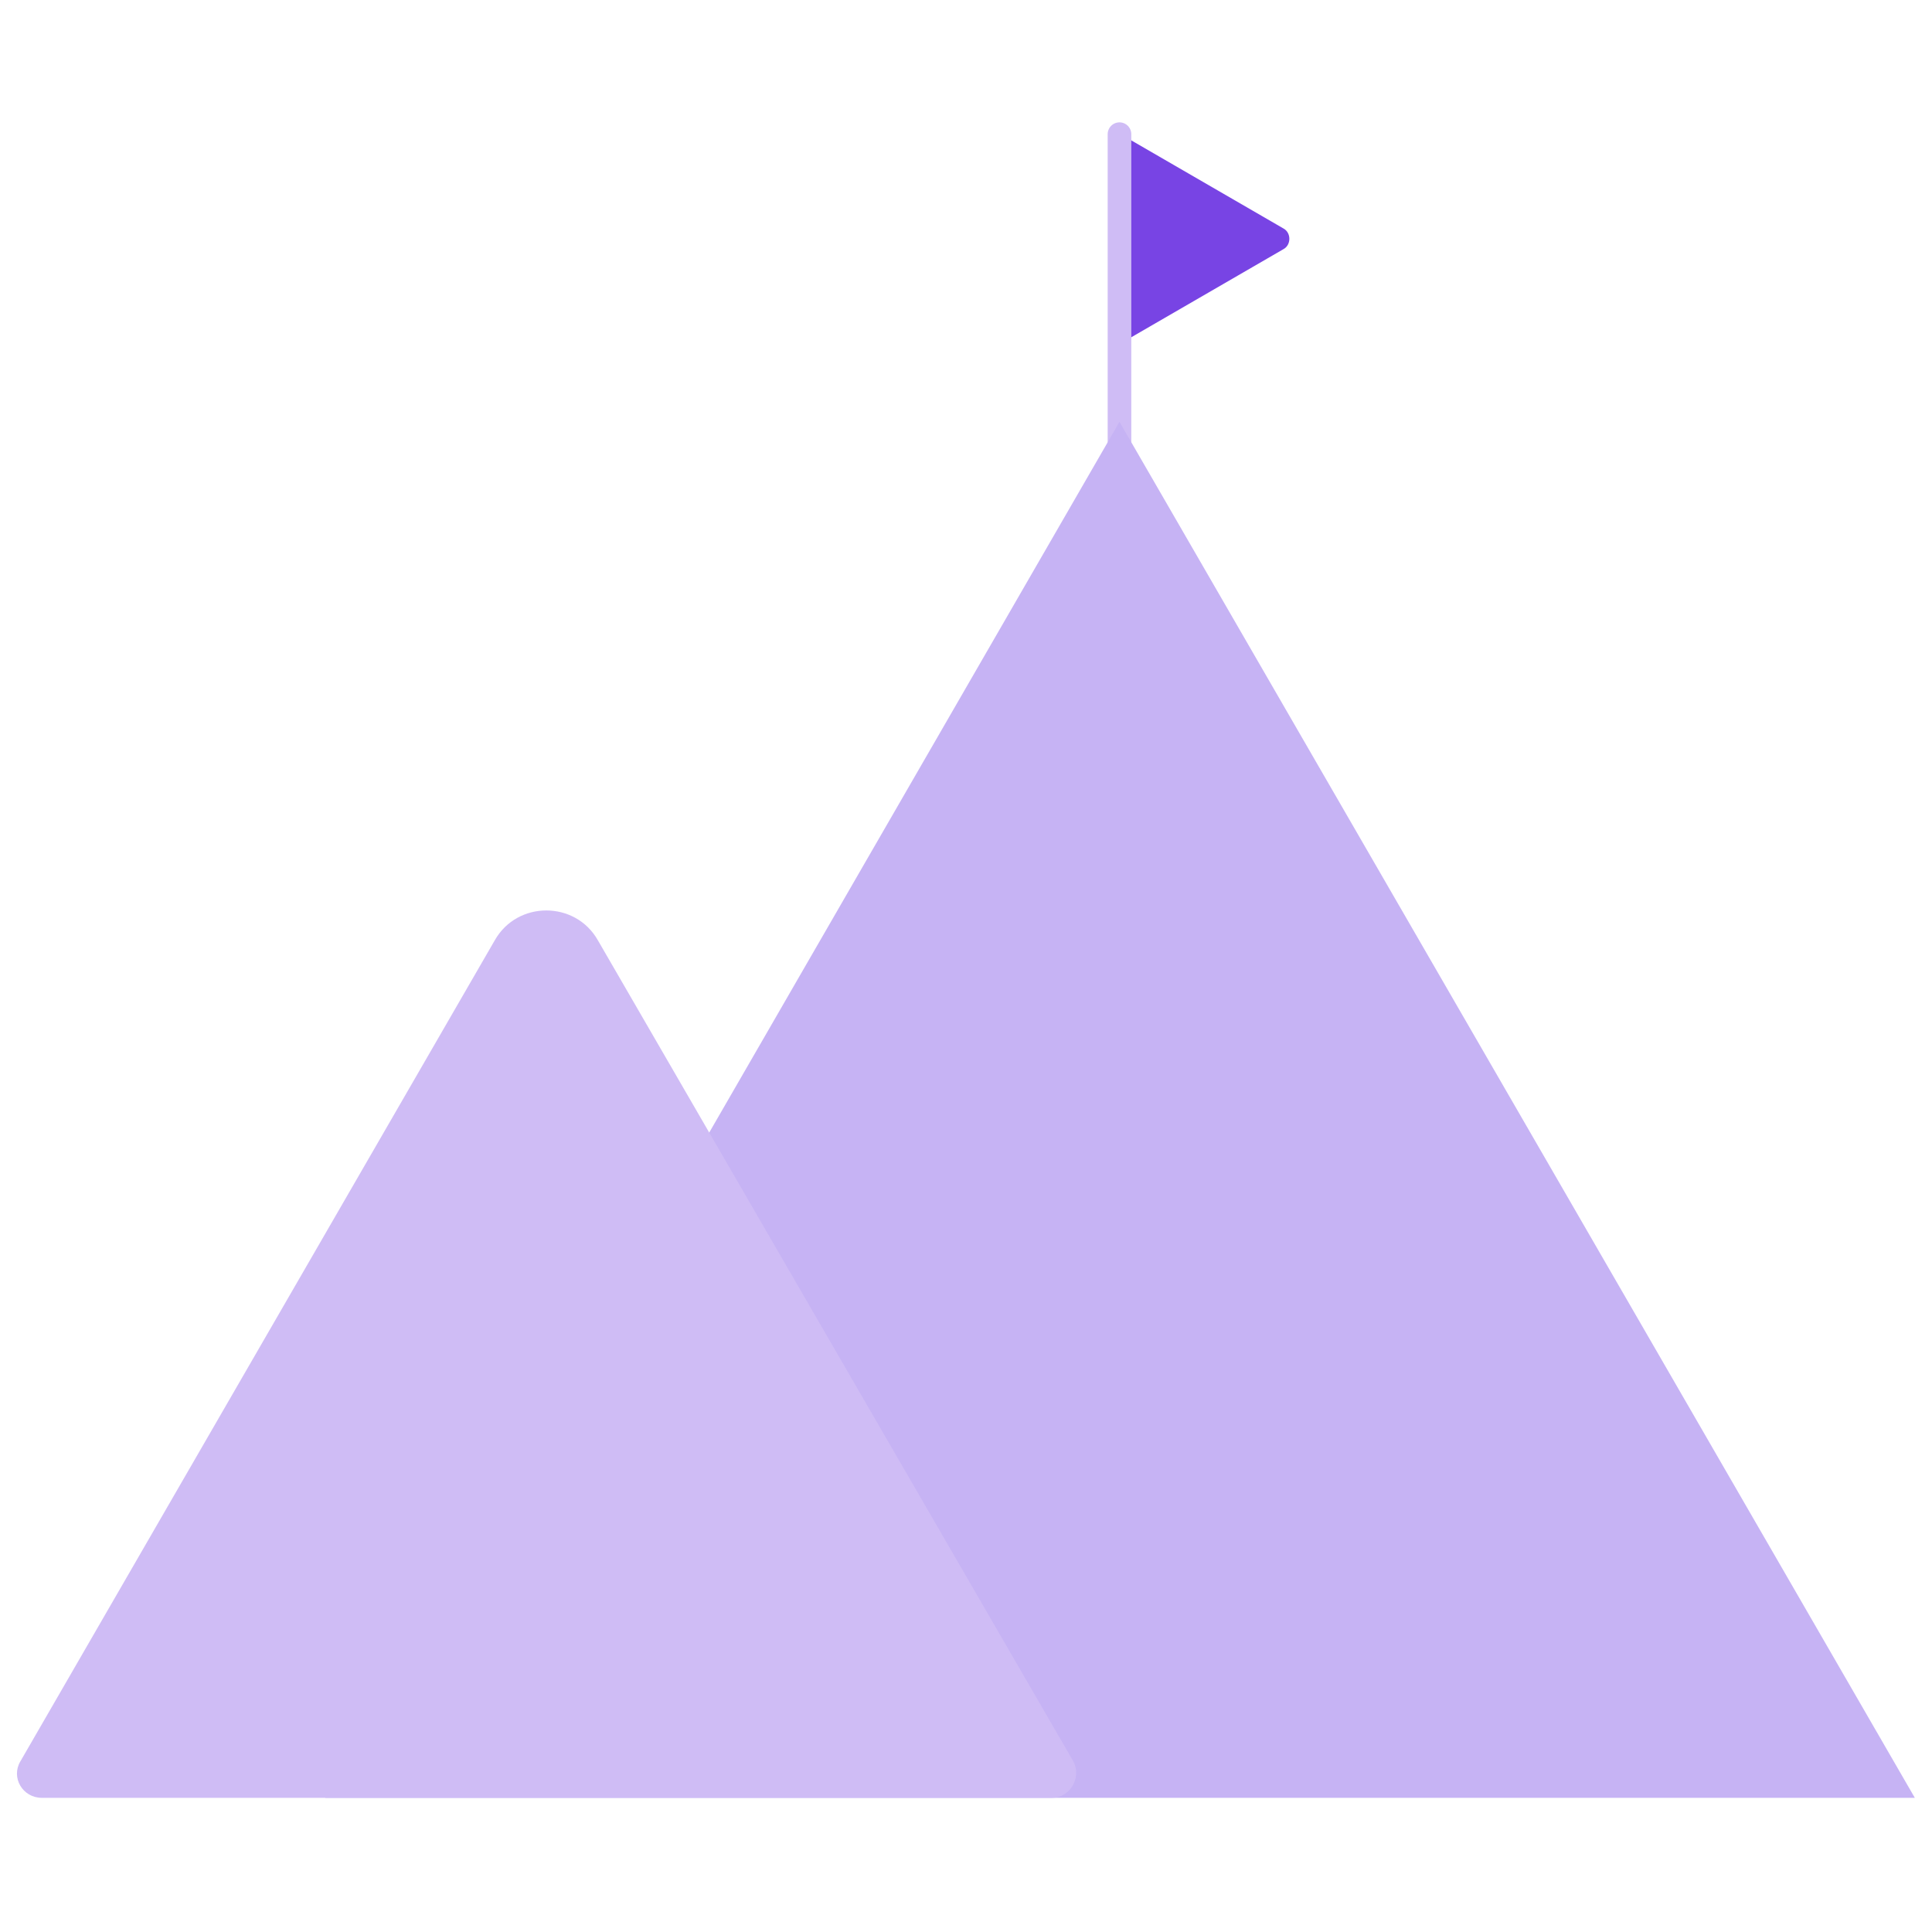 <?xml version="1.0" encoding="UTF-8"?>
<svg id="Layer_1" data-name="Layer 1" xmlns="http://www.w3.org/2000/svg" viewBox="0 0 180 180">
  <defs>
    <style>
      .cls-1 {
        fill: #cfbcf5;
      }

      .cls-2 {
        fill: #c6b3f4;
      }

      .cls-3 {
        fill: #7844e4;
      }

      .cls-4 {
        fill: none;
        stroke: #cfbcf5;
        stroke-linecap: round;
        stroke-miterlimit: 10;
        stroke-width: 2.2px;
      }
    </style>
  </defs>
  <path class="cls-3" d="M119.6,23.2l-15.2,8.8V12.5l15.2,8.8c.7,.4,.7,1.5,0,1.9Z"/>
  <line class="cls-4" x1="104.3" y1="12.5" x2="104.3" y2="58.2"/>
  <polygon class="cls-2" points="104.3 39.3 30.3 167.5 178.4 167.5 104.3 39.3"/>
  <path class="cls-1" d="M46.1,87.6L1.9,164.1c-.9,1.5,.2,3.4,2,3.4H98c1.7,0,2.8-1.9,2-3.4L55.7,87.6c-2.1-3.7-7.5-3.7-9.6,0Z"/>
</svg>